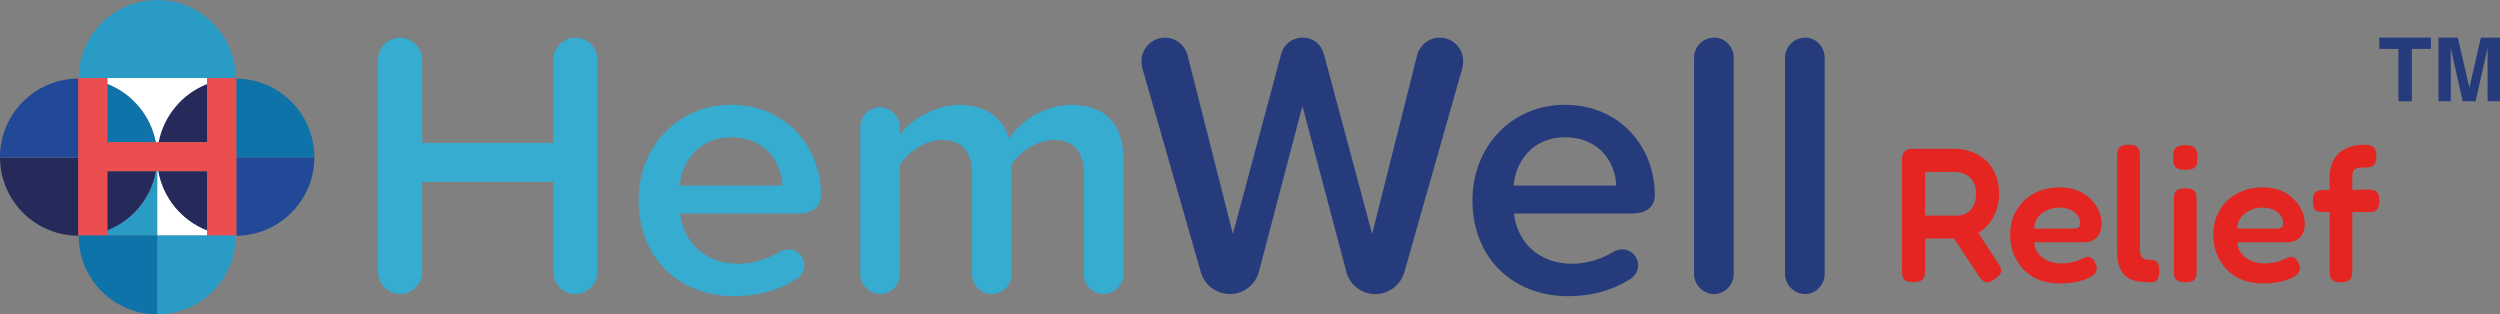 <svg xmlns="http://www.w3.org/2000/svg" viewBox="0 0 686.6 86.33"><rect x="0" y="0" width="686.6" height="86.33" fill="#808080" stroke="none"/><defs><style>      .cls-1 {        fill: #2a9bc5;      }      .cls-2 {        fill: #0d73a9;      }      .cls-3 {        fill: #ea4e4f;      }      .cls-4 {        fill: #263b7b;      }      .cls-5 {        fill: #fff;      }      .cls-6 {        fill: #214997;      }      .cls-7 {        fill: #262a5a;      }      .cls-8 {        fill: #36acd0;      }      .cls-9 {        fill: #e52521;      }    </style></defs><g><g id="Capa_1"><g><path class="cls-9" d="M525.5,77.47c-.98,0-1.7-.14-2.15-.42-.42-.28-.7-.66-.84-1.15-.11-.52-.16-1.07-.16-1.63v-30.27c0-.56.07-1.07.21-1.52.14-.49.42-.87.84-1.15.45-.31,1.17-.47,2.15-.47h11.23c1.61,0,3.13.26,4.56.79,1.47.49,2.78,1.26,3.93,2.31,1.15,1.01,2.06,2.31,2.73,3.88.7,1.54,1.05,3.34,1.05,5.4,0,1.36-.21,2.73-.63,4.09-.42,1.33-1.05,2.57-1.89,3.72-.8,1.12-1.84,2.08-3.1,2.89-1.26.8-2.74,1.33-4.46,1.57h-10.28v8.81c0,.56-.07,1.08-.21,1.57-.11.49-.38.87-.84,1.15-.42.28-1.14.42-2.15.42ZM547.84,76.68c-1.01.7-1.85.96-2.52.79-.63-.17-1.26-.73-1.89-1.68l-8.81-13.32,7.08-.94,6.98,10.6c.49.7.79,1.29.89,1.78.1.49.02.94-.26,1.36-.28.42-.77.89-1.47,1.42ZM528.7,59.21h8.87c.63,0,1.24-.1,1.84-.31.63-.24,1.19-.61,1.68-1.1.49-.52.87-1.15,1.15-1.89.31-.77.47-1.68.47-2.73,0-1.26-.25-2.33-.73-3.2-.49-.91-1.19-1.59-2.1-2.05-.87-.49-1.94-.73-3.2-.73h-7.97v12.01Z"></path><path class="cls-9" d="M565.71,77.84c-2.27,0-4.27-.37-5.98-1.1-1.68-.73-3.09-1.73-4.25-2.99-1.12-1.29-1.98-2.73-2.57-4.3-.56-1.61-.84-3.27-.84-4.98,0-2.52.58-4.76,1.73-6.71,1.15-1.96,2.75-3.5,4.77-4.62,2.06-1.12,4.42-1.68,7.08-1.68,1.89,0,3.55.3,4.98.89,1.43.59,2.62,1.38,3.57,2.36.98.94,1.71,1.99,2.2,3.15.52,1.15.79,2.27.79,3.36,0,1.85-.46,3.2-1.37,4.04-.87.84-1.98,1.26-3.3,1.26h-13.85c.04,1.19.4,2.22,1.1,3.09.74.87,1.64,1.56,2.73,2.05,1.12.45,2.26.68,3.41.68.88,0,1.64-.05,2.31-.16.7-.1,1.29-.23,1.78-.37.49-.17.91-.35,1.26-.52.38-.17.73-.33,1.05-.47.31-.14.61-.23.89-.26.38-.04.77.05,1.15.26.38.21.7.58.94,1.1.21.35.35.68.42,1,.1.28.16.56.16.84,0,.7-.42,1.36-1.26,1.99-.84.59-2.03,1.08-3.57,1.47-1.5.42-3.29.63-5.35.63ZM558.68,62.78h10.75c.59,0,1.05-.09,1.36-.26.31-.21.47-.63.47-1.26,0-.8-.25-1.52-.73-2.15-.49-.66-1.15-1.17-1.99-1.52-.84-.38-1.82-.58-2.94-.58-1.29,0-2.47.26-3.52.79-1.05.49-1.89,1.17-2.52,2.05-.6.87-.89,1.85-.89,2.94Z"></path><path class="cls-9" d="M590.53,77.52c-1.29,0-2.45-.09-3.46-.26-.98-.17-1.84-.47-2.57-.89-.7-.42-1.28-.98-1.73-1.68-.45-.73-.8-1.63-1.05-2.68-.21-1.05-.31-2.31-.31-3.78v-25.28c0-.59.05-1.12.16-1.57.14-.49.42-.87.84-1.15.45-.31,1.17-.47,2.15-.47s1.68.14,2.1.42c.45.28.73.66.84,1.15.14.45.21.98.21,1.57v25.07c0,.66.03,1.22.11,1.68.1.42.26.77.47,1.05.24.24.54.42.89.52.38.1.84.16,1.36.16.45,0,.86.05,1.21.16.38.1.68.37.89.79.25.42.37,1.1.37,2.05s-.12,1.7-.37,2.15c-.21.45-.51.73-.89.84-.38.1-.79.16-1.21.16Z"></path><path class="cls-9" d="M600.13,77.52c-.94,0-1.64-.16-2.1-.47-.46-.28-.74-.65-.84-1.1-.1-.49-.16-1.03-.16-1.63v-19.51c0-.56.05-1.07.16-1.52.14-.49.42-.87.84-1.15.45-.28,1.17-.42,2.15-.42s1.68.14,2.1.42c.45.28.73.66.84,1.15.11.49.16,1.03.16,1.63v19.46c0,.59-.05,1.14-.16,1.63-.11.45-.38.82-.84,1.1-.42.28-1.14.42-2.15.42ZM600.13,46.63c-1.01,0-1.77-.14-2.26-.42-.45-.31-.75-.73-.89-1.26-.11-.52-.16-1.1-.16-1.73,0-.66.05-1.24.16-1.73.14-.49.45-.87.94-1.15.49-.31,1.24-.47,2.26-.47s1.8.16,2.26.47c.46.31.75.73.89,1.26.14.49.21,1.07.21,1.73,0,.59-.07,1.15-.21,1.68-.14.52-.44.93-.89,1.21-.45.28-1.22.42-2.31.42Z"></path><path class="cls-9" d="M621.5,77.84c-2.27,0-4.27-.37-5.98-1.1-1.68-.73-3.09-1.73-4.25-2.99-1.12-1.29-1.98-2.73-2.57-4.3-.56-1.61-.84-3.27-.84-4.98,0-2.52.58-4.76,1.73-6.71,1.15-1.96,2.75-3.5,4.77-4.62,2.06-1.12,4.42-1.68,7.08-1.68,1.89,0,3.55.3,4.98.89,1.43.59,2.62,1.38,3.57,2.36.98.94,1.71,1.99,2.2,3.15.52,1.15.79,2.27.79,3.36,0,1.85-.45,3.2-1.36,4.04-.87.84-1.98,1.26-3.3,1.26h-13.85c.03,1.19.4,2.22,1.1,3.09.73.87,1.64,1.56,2.73,2.05,1.12.45,2.26.68,3.41.68.87,0,1.64-.05,2.31-.16.7-.1,1.29-.23,1.78-.37.49-.17.91-.35,1.26-.52.38-.17.73-.33,1.05-.47.31-.14.61-.23.89-.26.38-.04.77.05,1.15.26.38.21.7.58.94,1.1.21.35.35.68.42,1,.11.28.16.56.16.84,0,.7-.42,1.36-1.26,1.99-.84.59-2.03,1.08-3.57,1.47-1.5.42-3.29.63-5.35.63ZM614.47,62.78h10.75c.59,0,1.05-.09,1.36-.26.31-.21.47-.63.47-1.26,0-.8-.25-1.52-.74-2.15-.49-.66-1.15-1.17-1.99-1.52-.84-.38-1.82-.58-2.94-.58-1.29,0-2.47.26-3.52.79-1.05.49-1.89,1.17-2.52,2.05-.59.87-.89,1.85-.89,2.94Z"></path><path class="cls-9" d="M642.86,77.52c-.94,0-1.64-.14-2.1-.42-.42-.28-.68-.66-.79-1.15-.11-.52-.16-1.07-.16-1.63v-25.49c0-1.29.17-2.48.52-3.57.35-1.12.91-2.08,1.68-2.89.77-.8,1.77-1.43,2.99-1.89,1.22-.49,2.71-.73,4.46-.73.59,0,1.12.07,1.57.21.49.1.87.37,1.15.79.31.42.47,1.14.47,2.15,0,.94-.16,1.64-.47,2.1-.28.45-.66.73-1.15.84-.49.1-1.03.16-1.63.16s-1.12.04-1.57.1c-.42.04-.77.14-1.05.31-.24.17-.44.45-.58.84-.11.38-.16.87-.16,1.47v25.7c0,.56-.07,1.08-.21,1.57-.1.45-.38.82-.84,1.1-.45.28-1.17.42-2.15.42ZM637.67,52.19l5.4.05,7.24-.21c.59,0,1.12.07,1.57.21.49.1.87.38,1.15.84.28.42.42,1.12.42,2.1,0,.91-.14,1.59-.42,2.05-.28.45-.65.75-1.1.89-.46.1-.98.16-1.57.16l-7.03-.1-5.82.05c-.87-.03-1.49-.28-1.84-.73-.31-.49-.47-1.28-.47-2.36,0-1.01.19-1.75.58-2.2.42-.49,1.05-.73,1.89-.73Z"></path><path class="cls-8" d="M151.95,74.63v-24.68h-35.99v24.69c0,3.31-2.7,6.12-6.02,6.12-3.42-.01-6.12-2.82-6.12-6.13V16.46c0-3.33,2.7-6.12,6.02-6.12s6.12,2.8,6.12,6.12v22.81h35.99v-22.81c0-3.33,2.69-6.12,6.11-6.12s6.02,2.8,6.02,6.12v58.18c0,3.31-2.7,6.12-6.12,6.12s-6-2.81-6-6.12Z"></path><path class="cls-8" d="M200.79,28.79c15.04,0,24.69,11.51,24.69,24.78,0,3.22-2.28,5.08-6.43,5.08h-32.26c.83,7.57,6.53,13.79,15.97,13.79,3.63,0,7.88-1.14,11.41-3.31.62-.41,1.45-.63,2.38-.63,2.38,0,4.35,1.97,4.35,4.35,0,1.56-.83,2.8-1.97,3.63-4.98,3.31-10.99,4.87-17.32,4.87-15.04,0-26.23-10.47-26.23-26.34,0-14.52,10.57-26.23,25.41-26.23ZM186.69,50.98h28.2c-.21-5.91-4.25-13.27-14.11-13.27-9.33,0-13.58,7.16-14.1,13.27Z"></path><path class="cls-8" d="M308.55,43.94v31.32c0,3.01-2.49,5.5-5.5,5.5s-5.39-2.49-5.39-5.5v-27.79c0-5.39-2.38-9.02-8.2-9.02-4.87,0-9.44,3.42-11.62,6.64v30.17c0,3.01-2.49,5.5-5.5,5.5s-5.39-2.49-5.39-5.5v-27.79c0-5.39-2.38-9.02-8.29-9.02-4.77,0-9.24,3.42-11.51,6.74v30.08c0,3.01-2.49,5.5-5.39,5.5s-5.5-2.49-5.5-5.5v-40.34c0-3.01,2.49-5.5,5.39-5.5s5.5,2.49,5.5,5.5v1.97c2.08-3.01,8.72-8.09,16.28-8.09s12.03,3.74,13.7,9.24c2.9-4.56,9.54-9.24,17.01-9.24,9.22,0,14.41,4.98,14.41,15.15Z"></path><path class="cls-4" d="M369.73,74.53l-12.03-45.43-11.93,45.43c-.93,3.63-4.15,6.22-7.99,6.22s-7.05-2.6-7.99-6.02l-16.08-56.1c-.11-.52-.21-1.25-.21-1.86,0-3.53,2.9-6.43,6.43-6.43,3.01,0,5.5,2.08,6.23,4.87l12.44,49.06,13.27-49.47c.73-2.6,3.01-4.46,5.91-4.46s5.08,1.86,5.8,4.46l13.27,49.47,12.34-49.06c.73-2.8,3.22-4.87,6.23-4.87,3.63,0,6.43,2.9,6.43,6.43,0,.63-.11,1.34-.21,1.86l-15.95,56.11c-.93,3.42-4.15,6.02-7.99,6.02s-7.05-2.6-7.99-6.23Z"></path><path class="cls-4" d="M429.79,28.79c15.04,0,24.69,11.51,24.69,24.78,0,3.22-2.28,5.08-6.43,5.08h-32.25c.83,7.57,6.53,13.79,15.97,13.79,3.63,0,7.88-1.14,11.41-3.31.63-.41,1.45-.63,2.38-.63,2.38,0,4.35,1.97,4.35,4.35,0,1.56-.83,2.8-1.97,3.63-4.98,3.31-10.99,4.87-17.32,4.87-15.04,0-26.23-10.47-26.23-26.34-.01-14.52,10.56-26.23,25.4-26.23ZM415.68,50.98h28.22c-.21-5.91-4.26-13.27-14.11-13.27-9.34,0-13.59,7.16-14.11,13.27Z"></path><path class="cls-4" d="M465.25,75.26V15.83c0-3.01,2.49-5.5,5.5-5.5s5.39,2.49,5.39,5.5v59.43c0,3.01-2.49,5.5-5.39,5.5s-5.5-2.49-5.5-5.5Z"></path><path class="cls-4" d="M490.24,75.26V15.83c0-3.01,2.49-5.5,5.5-5.5s5.39,2.49,5.39,5.5v59.43c0,3.01-2.49,5.5-5.39,5.5s-5.5-2.49-5.5-5.5Z"></path><g><path class="cls-4" d="M667.62,10.33v3.1h-5.23v14.39h-3.68v-14.39h-5.25v-3.1h14.16Z"></path><path class="cls-4" d="M673.1,27.82h-3.4V10.33h5.31l3.18,13.75,3.15-13.75h5.25v17.48h-3.4v-11.82c0-.34,0-.82.01-1.43s.01-1.08.01-1.42l-3.31,14.67h-3.55l-3.29-14.67c0,.33,0,.8.01,1.42s.01,1.09.01,1.43v11.82Z"></path></g><g><path class="cls-2" d="M64.9,21.59v21.7h21.43v-.12c0-11.87-9.58-21.5-21.43-21.58Z"></path><path class="cls-6" d="M64.9,64.62h-.14v.13c.81,0,1.6-.04,2.39-.13,10.75-1.19,19.13-10.28,19.19-21.33h-21.43v21.33Z"></path><path class="cls-1" d="M62.35,64.62h-19.19v21.72h.01c11.92,0,21.58-9.66,21.58-21.58v-.13h-2.41Z"></path><path class="cls-1" d="M56.88,21.45h7.87c-.07-11.86-9.71-21.45-21.58-21.45s-21.51,9.59-21.58,21.45h35.29Z"></path><path class="cls-5" d="M43.51,47.02h-.34v17.6h13.72v-1.35c-6.88-2.69-12.04-8.81-13.38-16.25Z"></path><path class="cls-7" d="M56.88,63.27v-16.25h-13.38c1.34,7.44,6.5,13.56,13.38,16.25Z"></path><path class="cls-7" d="M43.56,39.05h13.33v-15.99c-6.8,2.66-11.91,8.67-13.33,15.99Z"></path><path class="cls-5" d="M29.47,23.07c6.79,2.66,11.89,8.66,13.3,15.98h.79c1.41-7.32,6.53-13.33,13.33-15.99v-1.61h-27.42v1.62Z"></path><path class="cls-2" d="M29.47,64.62h-7.87v.13c0,11.92,9.66,21.58,21.57,21.58v-21.72h-13.7Z"></path><path class="cls-1" d="M42.82,47.02c-1.34,7.44-6.49,13.55-13.35,16.24v1.36h13.7v-17.6h-.34Z"></path><path class="cls-7" d="M42.82,47.02h-13.35v16.24c6.87-2.69,12.02-8.81,13.35-16.24Z"></path><path class="cls-2" d="M29.47,23.07v15.98h13.3c-1.41-7.32-6.52-13.32-13.3-15.98Z"></path><polygon class="cls-3" points="21.45 64.62 21.59 64.62 23.98 64.62 29.47 64.62 29.47 63.26 29.47 47.02 42.82 47.02 43.17 47.02 43.51 47.02 56.88 47.02 56.88 63.27 56.88 64.62 62.35 64.62 64.76 64.62 64.9 64.62 64.9 43.29 64.9 21.59 64.9 21.45 64.76 21.45 56.88 21.45 56.88 23.06 56.88 39.05 43.56 39.05 42.77 39.05 29.47 39.05 29.47 23.07 29.47 21.45 21.59 21.45 21.45 21.45 21.45 21.58 21.45 43.29 21.45 64.62"></polygon><path class="cls-7" d="M21.45,64.62v-21.33H0c.06,11.05,8.43,20.14,19.18,21.33.79.09,1.58.13,2.4.13h.01v-.13h-.14Z"></path><path class="cls-6" d="M21.45,21.58c-11.86.07-21.45,9.71-21.45,21.58v.12h21.45v-21.7Z"></path></g></g></g></g></svg>